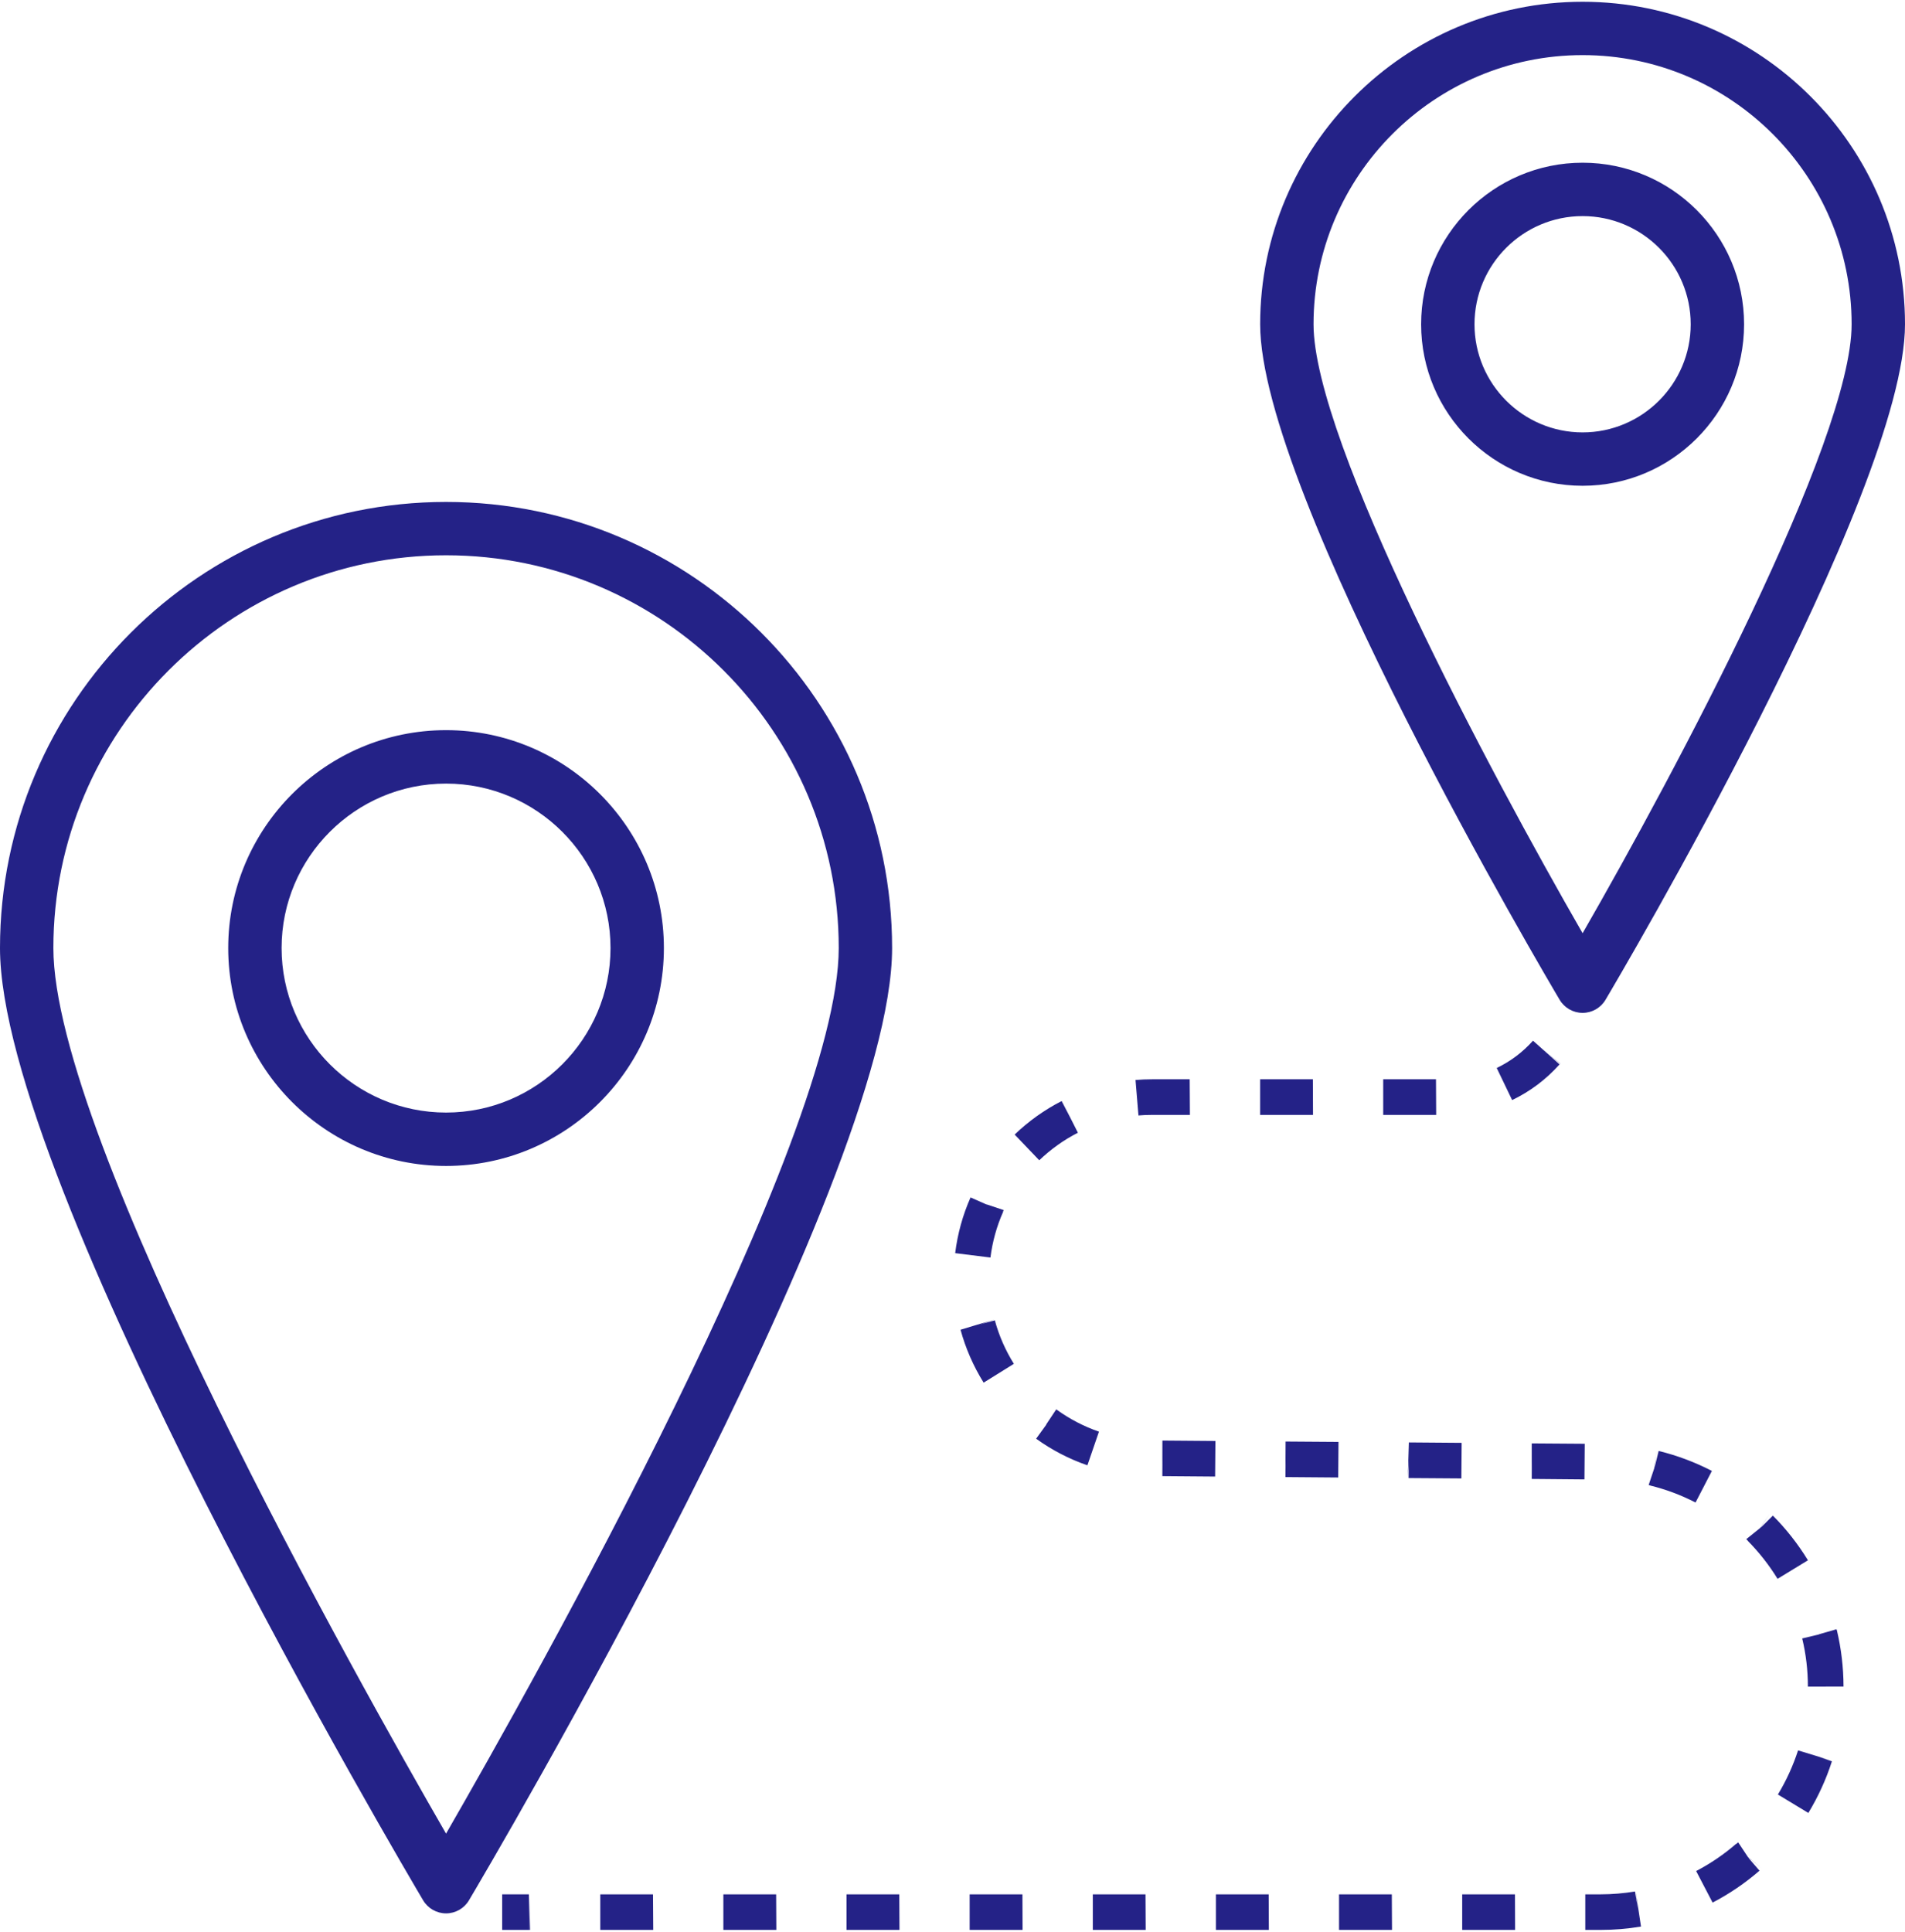 <?xml version="1.0" encoding="UTF-8"?>
<!DOCTYPE svg PUBLIC "-//W3C//DTD SVG 1.1//EN" "http://www.w3.org/Graphics/SVG/1.1/DTD/svg11.dtd">
<!-- Creator: CorelDRAW X8 -->
<svg xmlns="http://www.w3.org/2000/svg" xml:space="preserve" width="289px" height="293px" version="1.1" style="shape-rendering:geometricPrecision; text-rendering:geometricPrecision; image-rendering:optimizeQuality; fill-rule:evenodd; clip-rule:evenodd"
viewBox="0 0 40901 41391"
 xmlns:xlink="http://www.w3.org/1999/xlink">
 <defs>
  <style type="text/css">
   <![CDATA[
    .fil0 {fill:#242287;fill-rule:nonzero}
   ]]>
  </style>
 </defs>
 <g id="Capa_x0020_1">
  <path class="fil0" d="M9577 16783c-1946,0 -3531,1584 -3531,3530 0,1948 1585,3532 3531,3532 1947,0 3531,-1584 3531,-3532 0,-1946 -1584,-3530 -3531,-3530zm0 8208c-2579,0 -4677,-2098 -4677,-4678 0,-2578 2098,-4677 4677,-4677 2579,0 4677,2099 4677,4677 0,2580 -2098,4678 -4677,4678zm0 -13109c-4648,0 -8431,3783 -8431,8431 0,4102 6559,15766 8431,19011 1872,-3245 8431,-14909 8431,-19011 0,-4648 -3782,-8431 -8431,-8431zm0 29154c-202,0 -389,-107 -492,-280 -371,-626 -9085,-15371 -9085,-20443 0,-5280 4296,-9576 9577,-9576 5281,0 9577,4296 9577,9576 0,5072 -8713,19817 -9085,20442 -102,174 -290,281 -492,281z"/>
  <path class="fil0" d="M33979 4601c-1280,0 -2321,1042 -2321,2322 0,1279 1041,2321 2321,2321 1280,0 2321,-1042 2321,-2321 0,-1280 -1041,-2322 -2321,-2322zm0 5789c-1912,0 -3467,-1555 -3467,-3467 0,-1912 1555,-3468 3467,-3468 1912,0 3467,1556 3467,3468 0,1912 -1555,3467 -3467,3467zm0 -9245c-3186,0 -5777,2592 -5777,5778 0,2516 3799,9636 5777,13072 1978,-3436 5776,-10556 5776,-13072 0,-3186 -2591,-5778 -5776,-5778zm0 20560l0 0c-202,0 -390,-107 -493,-281 -263,-443 -6430,-10879 -6430,-14501 0,-3817 3106,-6923 6923,-6923 3817,0 6922,3106 6922,6923 0,3622 -6167,14058 -6430,14501 -103,174 -290,281 -492,281z"/>
  <path class="fil0" d="M34244 21296l-750 -151c33,-161 50,-327 50,-494l764 0c0,217 -22,435 -64,645z"/>
  <polygon class="fil0" points="33498,22795 32901,22318 33500,22792 "/>
  <path class="fil0" d="M32466 23577l-331 -689c297,-142 558,-339 779,-586l570 509c-288,322 -630,580 -1018,766zm-4275 318l-1136 0 0 -764 1133 0 3 764zm2644 0l-1137 0 0 -764 1133 0 4 764zm-6392 12l-63 -761c117,-10 235,-15 354,-15l809 0 5 764 -814 0c-98,0 -195,4 -291,12zm-2130 962l-528 -552c301,-288 640,-531 1009,-719l178 347 -174 -349 345 682c-304,155 -582,354 -830,591zm-1048 2088l-757 -94c51,-414 162,-817 330,-1196l349 154 -11 -7 375 125 -17 36 3 2c-138,310 -229,641 -272,980zm-146 2686c-220,-354 -387,-736 -496,-1136l731 -221 -279 93 283 -80 -363 107 365 -100c89,329 227,642 408,933l-649 404zm2228 1774c-393,-135 -763,-327 -1101,-571l224 -309 -14 13 222 -334 14 11 1 0c277,199 581,357 902,468l-248 722zm2742 242l-1133 -9 1 -234 -2 -530 4 0 0 382 2 -382 1134 9 -6 764zm2643 20l-1133 -9 2 -234 -3 -529 4 0 0 382 3 -382 1133 8 -6 764zm2644 20l-1133 -8 3 -382 -20 381 23 -764 1133 9 -6 764zm2643 21l-1132 -10 1 -233 -3 -530 5 0 0 382 2 -382 1133 8 -6 765zm2385 496c-308,-159 -636,-282 -974,-365l0 -2 -33 -8 121 -362 51 -378 -45 360 7 -22 81 -330c397,97 781,241 1143,429l-351 678zm1761 1638c-181,-295 -398,-571 -643,-819l3 -2 -33 -30 298 -239 215 -316 -206 308 20 -15 245 -244c288,289 541,612 753,959l-652 398zm651 2314c0,-350 -41,-698 -122,-1034l371 -89 -13 0 380 -109 3 20 3 0c94,394 142,801 143,1210l-765 2zm139 1481l367 118 -367 -118zm-129 1231l-654 -396c181,-299 326,-617 433,-947l731 222 -286 -82 282 94 0 0c-124,387 -295,760 -506,1109zm-2056 1924l-353 -677c308,-161 597,-357 860,-586l3 4 39 -35 211 318 296 241 -289 -231 10 15 230 266c-308,267 -646,498 -1007,685zm-25393 587l-20 0 0 -764 20 764zm4 0l-4 0 0 -764 4 764zm2644 0l-1137 0 0 -764 1132 0 5 764zm2643 0l-1137 0 0 -764 1133 0 4 764zm2644 0l-1137 0 0 -764 1133 0 4 764zm2643 0l-1136 0 0 -764 1133 0 3 764zm2644 0l-1136 0 0 -764 1132 0 4 764zm2644 0l-1137 0 0 -764 1133 0 4 764zm2644 0l-1137 0 0 -764 1133 0 4 764zm2643 0l-1136 0 0 -764 1133 0 3 764zm1834 0l-327 0 0 -764 327 0c248,0 497,-21 740,-61l62 376 -47 -378 114 755 -3 0c-284,48 -576,72 -866,72z"/>
  <polygon class="fil0" points="10782,41391 11355,41391 11355,40627 10782,40627 "/>
 </g>
</svg>
